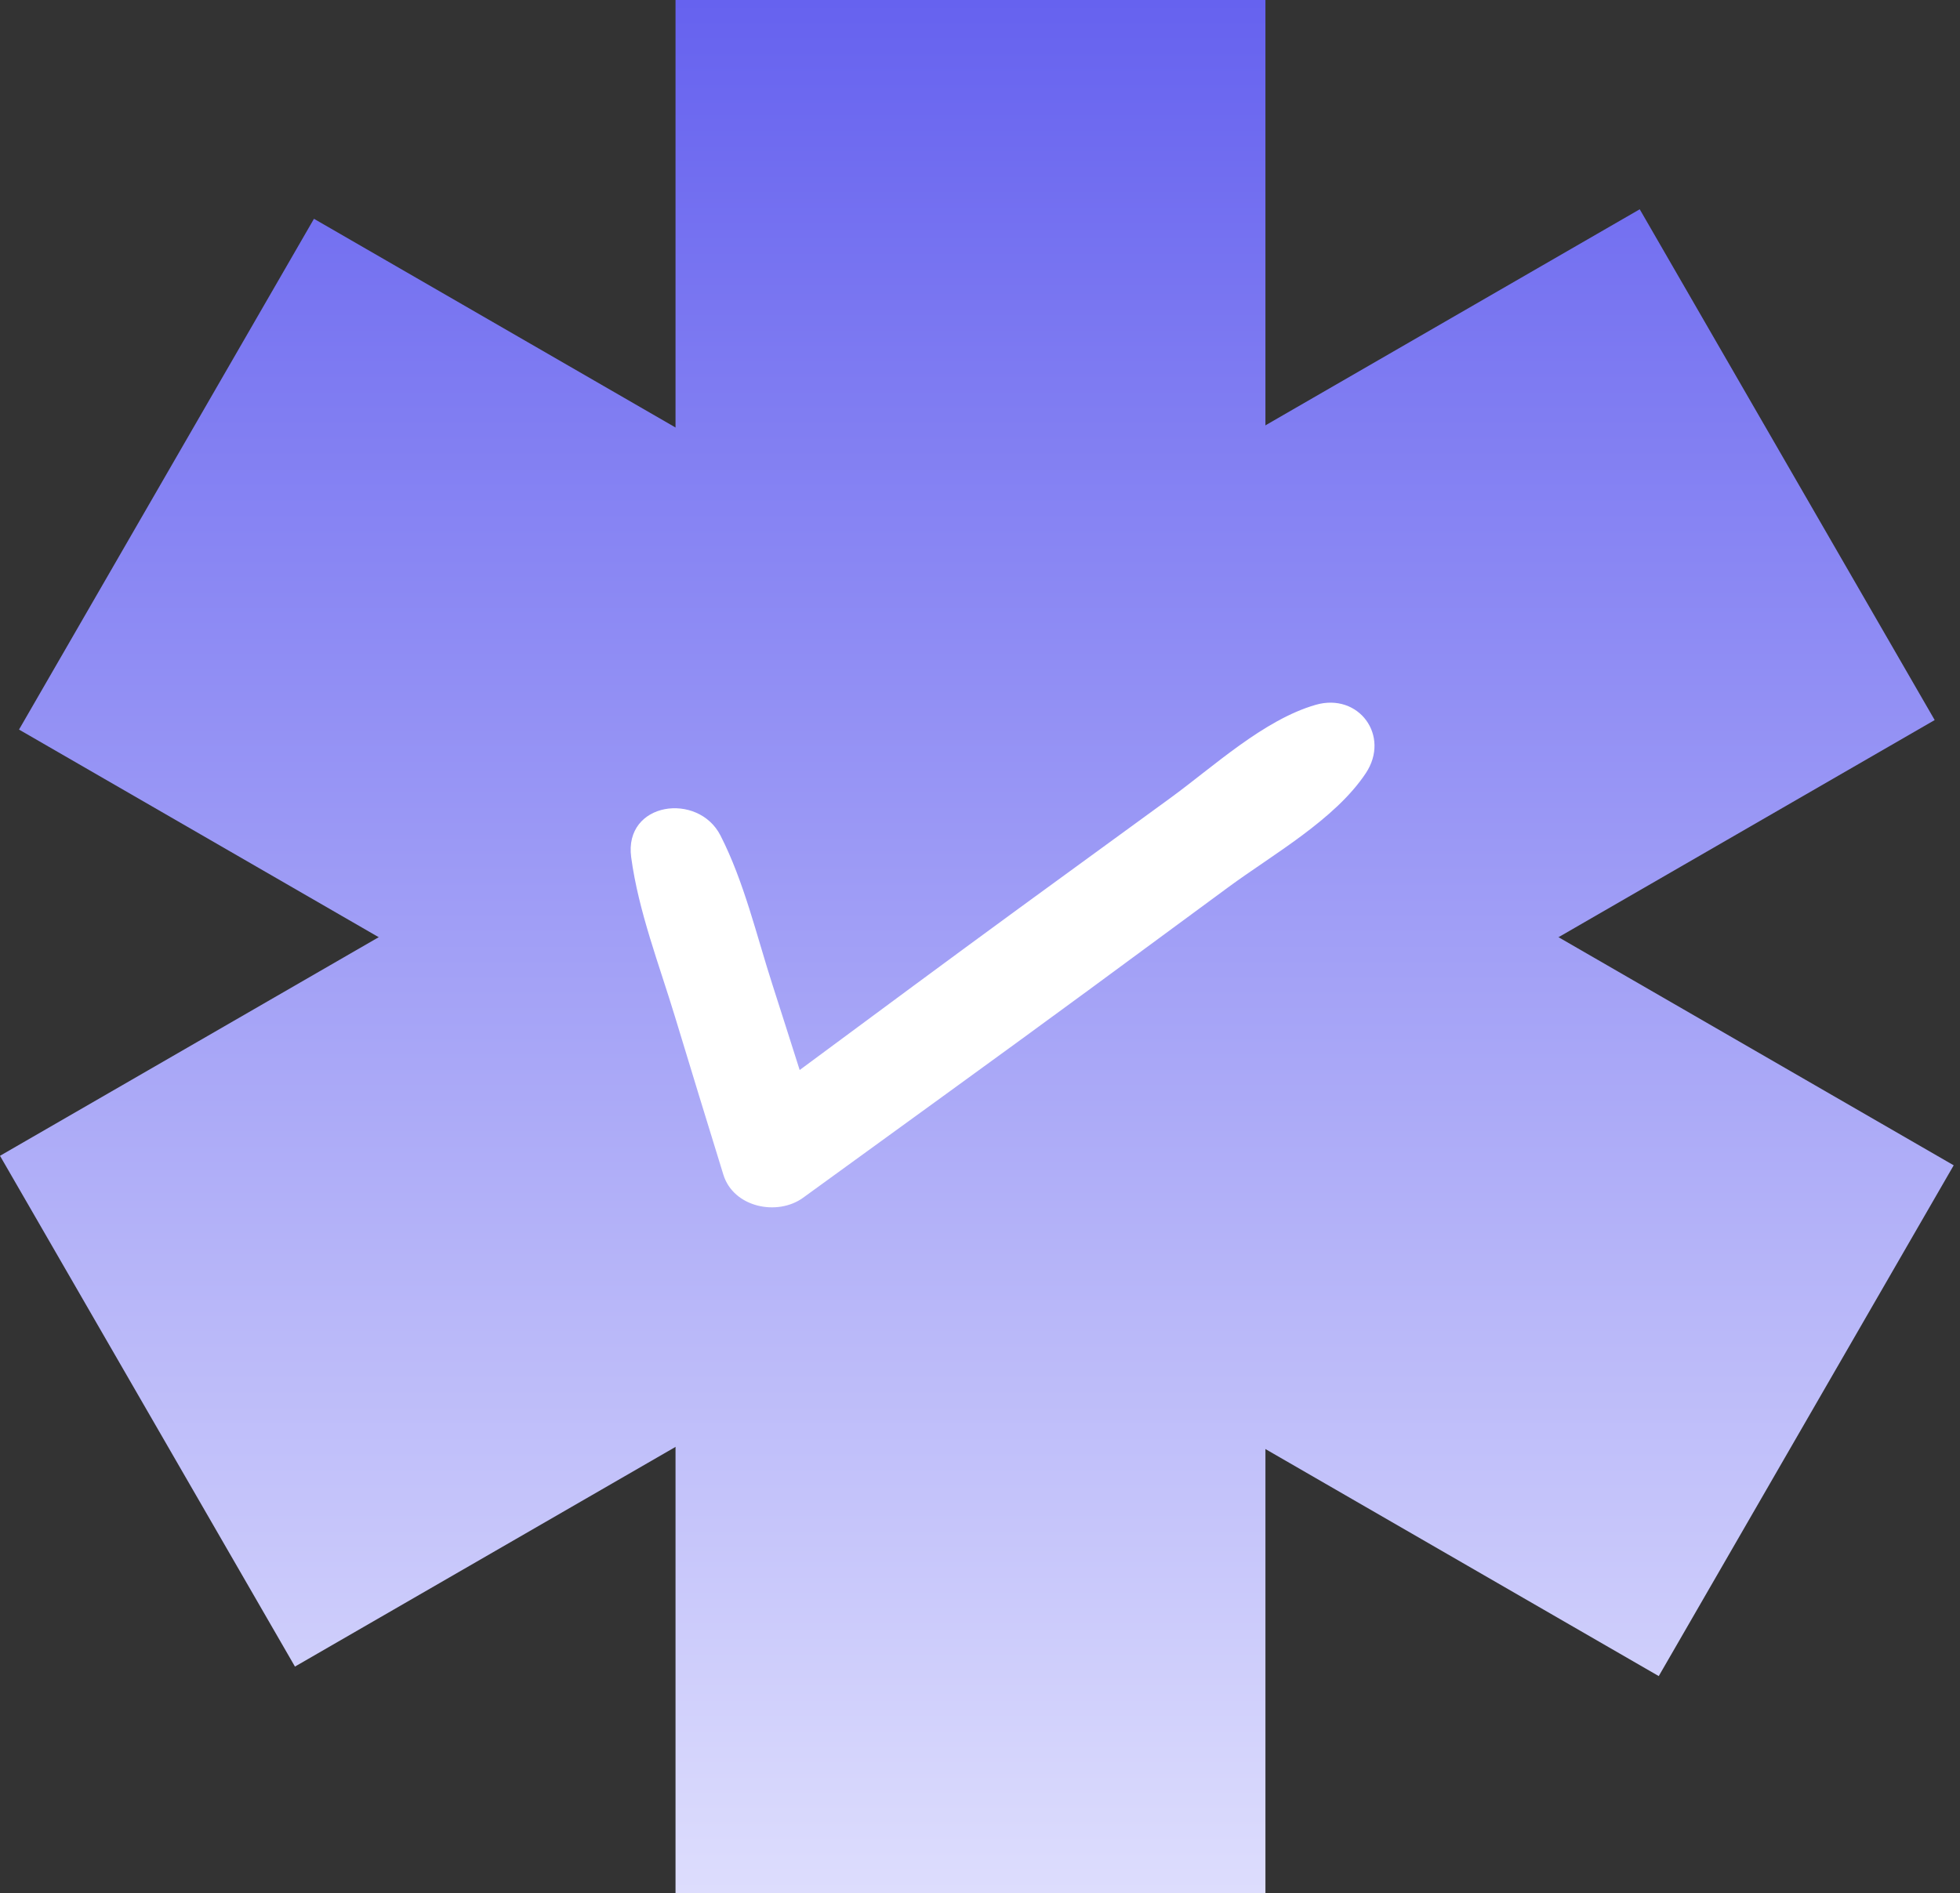 <svg width="206" height="199" viewBox="0 0 206 199" fill="none" xmlns="http://www.w3.org/2000/svg">
<rect x="0" y="0" width="206" height="199" fill="#333333" stroke="none"/>
<path d="M70.999 0H132.999V199H70.999V0Z" fill="url(#paint0_linear_1861_10974)"/>
<path d="M1.999 76.694L32.999 23L205.338 122.5L174.338 176.194L1.999 76.694Z" fill="url(#paint1_linear_1861_10974)"/>
<path d="M172.339 22L203.339 75.694L31 175.194L0 121.5L172.339 22Z" fill="url(#paint2_linear_1861_10974)"/>
<path d="M114.417 104.077C119.313 100.478 124.202 96.87 129.095 93.267C133.766 89.828 140.302 86.166 143.549 81.28C146.154 77.36 142.817 72.788 138.284 74.092C132.82 75.664 127.545 80.581 123.007 83.889C117.922 87.596 112.832 91.297 107.749 95.008C99.821 100.796 91.936 106.643 84.047 112.483C83.1 109.509 82.16 106.535 81.201 103.564C79.522 98.361 78.213 92.709 75.723 87.828C73.38 83.236 65.553 84.285 66.339 90.12C67.104 95.804 69.29 101.429 70.949 106.902C72.624 112.434 74.321 117.96 76.027 123.484C77.094 126.938 81.715 127.867 84.41 125.907C94.412 118.632 104.451 111.402 114.417 104.077Z" fill="white"/>
<defs>
<linearGradient id="paint0_linear_1861_10974" x1="102.669" y1="0" x2="102.669" y2="199" gradientUnits="userSpaceOnUse">
<stop stop-color="#6662EF"/>
<stop offset="1" stop-color="#DDDDFD"/>
</linearGradient>
<linearGradient id="paint1_linear_1861_10974" x1="102.669" y1="0" x2="102.669" y2="199" gradientUnits="userSpaceOnUse">
<stop stop-color="#6662EF"/>
<stop offset="1" stop-color="#DDDDFD"/>
</linearGradient>
<linearGradient id="paint2_linear_1861_10974" x1="102.669" y1="0" x2="102.669" y2="199" gradientUnits="userSpaceOnUse">
<stop stop-color="#6662EF"/>
<stop offset="1" stop-color="#DDDDFD"/>
</linearGradient>
</defs>
</svg>
